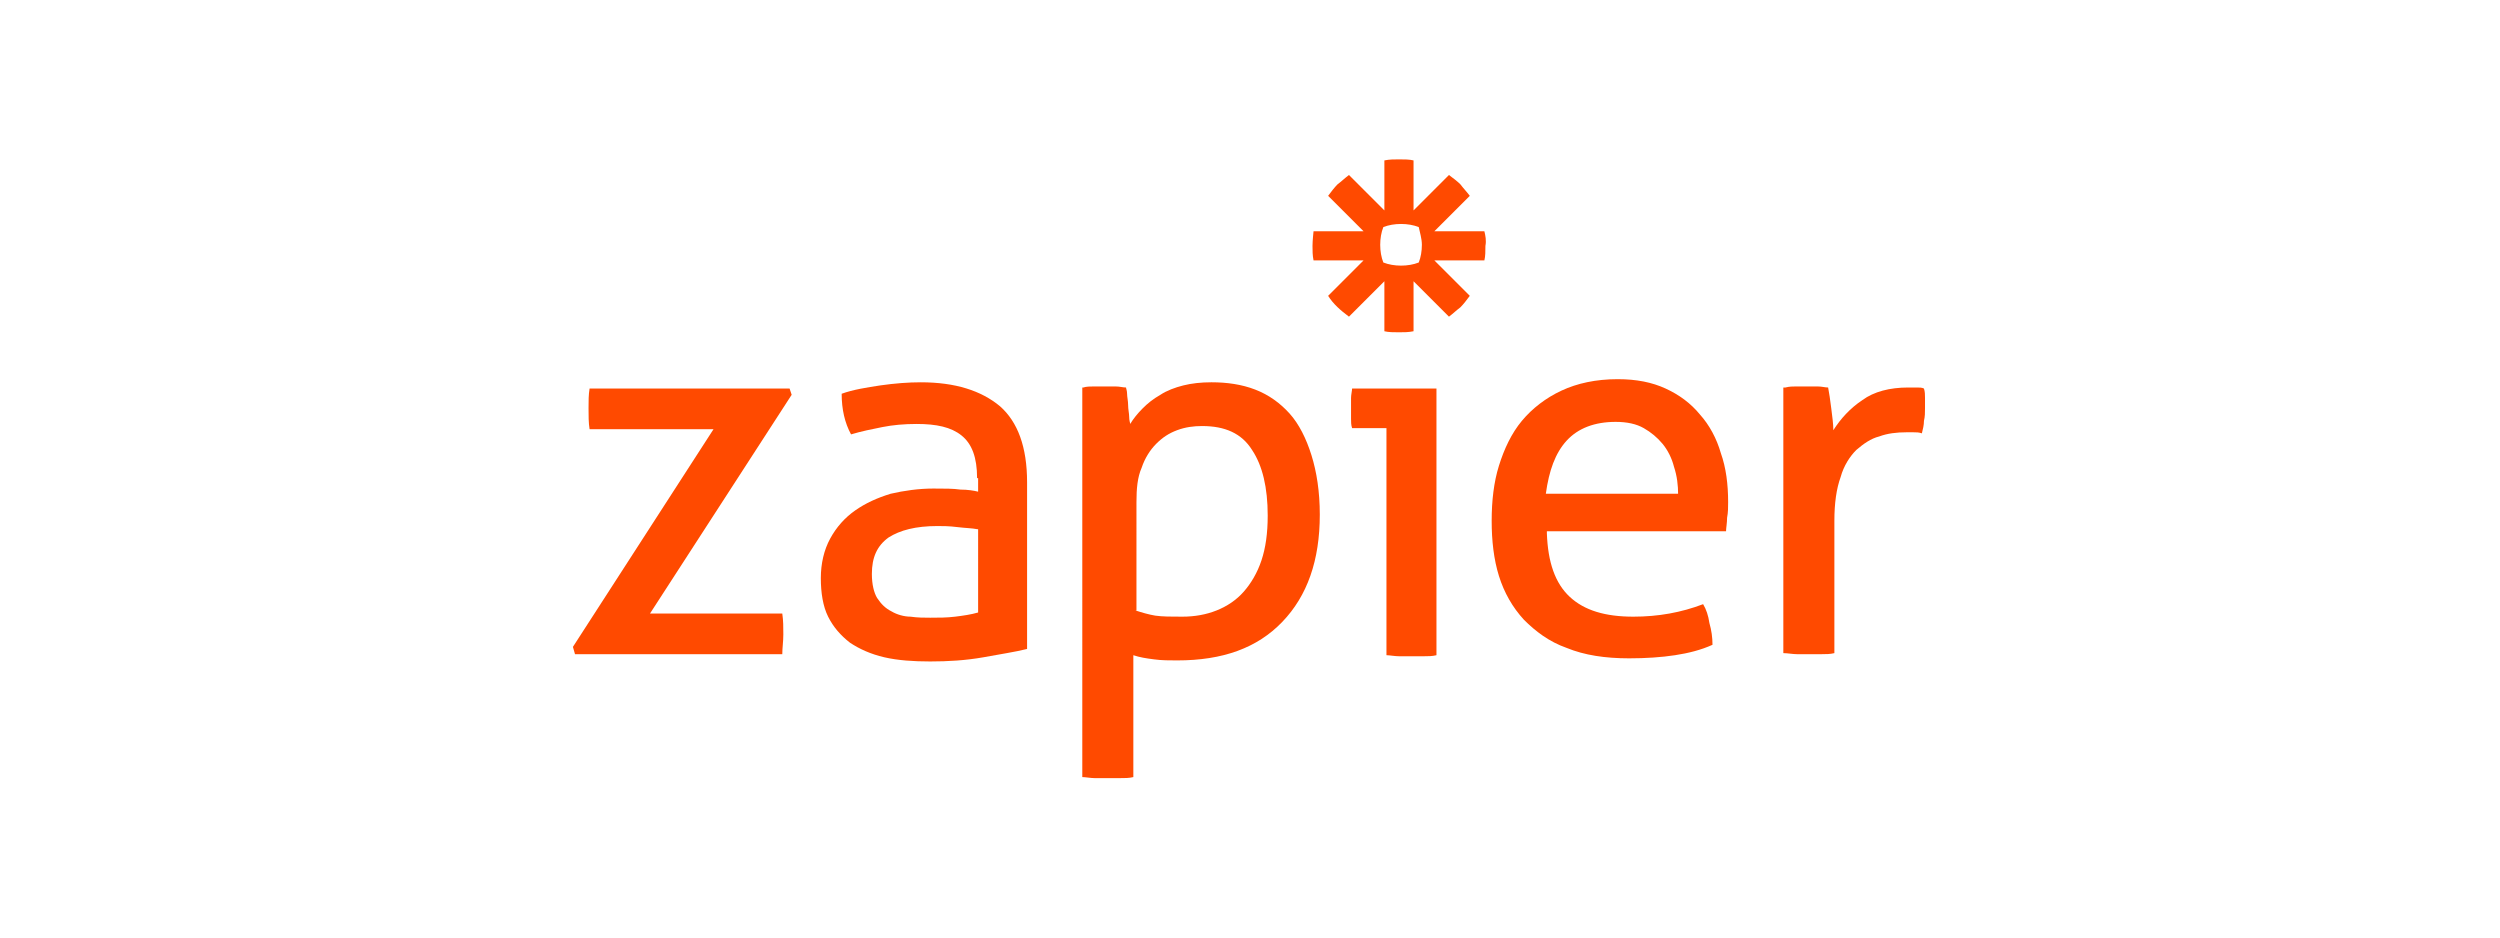 <?xml version="1.0" encoding="utf-8"?>
<!-- Generator: Adobe Illustrator 21.0.0, SVG Export Plug-In . SVG Version: 6.00 Build 0)  -->
<svg version="1.1" id="Layer_1" xmlns="http://www.w3.org/2000/svg" xmlns:xlink="http://www.w3.org/1999/xlink" x="0px" y="0px"
	 viewBox="0 0 240 90" enable-background="new 0 0 240 90" xml:space="preserve">
<g>
	<path fill="#FF4A00" d="M55,62.1l13.5-20.9H56.6c-0.1-0.6-0.1-1.3-0.1-2c0-0.7,0-1.3,0.1-1.9h19.2l0.2,0.6l-13.6,21h12.7
		c0.1,0.7,0.1,1.3,0.1,2c0,0.7-0.1,1.3-0.1,1.9H55.2L55,62.1z"/>
	<path fill="#FF4A00" d="M93.8,45.9c0-2-0.5-3.3-1.5-4.1c-1-0.8-2.4-1.1-4.3-1.1c-1.2,0-2.3,0.1-3.3,0.3c-1,0.2-2,0.4-3,0.7
		c-0.6-1.1-0.9-2.4-0.9-3.9c1.1-0.4,2.4-0.6,3.7-0.8c1.4-0.2,2.7-0.3,3.9-0.3c3.3,0,5.8,0.8,7.6,2.3c1.7,1.5,2.6,3.9,2.6,7.3v16
		c-1.2,0.3-2.6,0.5-4.2,0.8c-1.7,0.3-3.4,0.4-5.1,0.4c-1.6,0-3.1-0.1-4.4-0.4c-1.3-0.3-2.4-0.8-3.3-1.4c-0.9-0.7-1.6-1.5-2.1-2.5
		c-0.5-1-0.7-2.3-0.7-3.7c0-1.4,0.3-2.7,0.9-3.8c0.6-1.1,1.4-2,2.4-2.7c1-0.7,2.1-1.2,3.4-1.6c1.3-0.3,2.7-0.5,4.1-0.5
		c1.1,0,1.9,0,2.6,0.1c0.7,0,1.3,0.1,1.7,0.2V45.9z M93.8,50.8c-0.5-0.1-1.1-0.1-1.9-0.2c-0.8-0.1-1.4-0.1-1.9-0.1
		c-2.1,0-3.6,0.4-4.7,1.1c-1.1,0.8-1.6,1.9-1.6,3.5c0,1,0.2,1.8,0.5,2.3c0.4,0.6,0.8,1,1.4,1.3c0.5,0.3,1.2,0.5,1.8,0.5
		c0.7,0.1,1.3,0.1,1.9,0.1c0.8,0,1.6,0,2.4-0.1c0.8-0.1,1.5-0.2,2.2-0.4V50.8z"/>
	<path fill="#FF4A00" d="M104,37.2c0.3-0.1,0.7-0.1,1-0.1c0.3,0,0.7,0,1.1,0c0.3,0,0.7,0,1,0c0.4,0,0.7,0.1,1,0.1
		c0,0.1,0.1,0.3,0.1,0.6c0,0.3,0.1,0.7,0.1,1.1c0,0.4,0.1,0.8,0.1,1.1c0,0.4,0.1,0.6,0.1,0.7c0.3-0.5,0.7-1,1.2-1.5
		c0.5-0.5,1-0.9,1.7-1.3c0.6-0.4,1.4-0.7,2.2-0.9c0.8-0.2,1.7-0.3,2.7-0.3c1.5,0,2.9,0.2,4.2,0.7c1.3,0.5,2.4,1.3,3.3,2.3
		c0.9,1,1.6,2.4,2.1,4c0.5,1.6,0.8,3.5,0.8,5.7c0,4.4-1.2,7.8-3.6,10.3c-2.4,2.5-5.7,3.7-10.1,3.7c-0.7,0-1.5,0-2.2-0.1
		c-0.8-0.1-1.4-0.2-2-0.4v11.7c-0.4,0.1-0.8,0.1-1.3,0.1c-0.4,0-0.9,0-1.2,0c-0.4,0-0.8,0-1.2,0c-0.4,0-0.9-0.1-1.2-0.1V37.2z
		 M109,58.6c0.6,0.2,1.3,0.4,1.9,0.5c0.7,0.1,1.5,0.1,2.6,0.1c1.2,0,2.3-0.2,3.3-0.6c1-0.4,1.9-1,2.6-1.8c0.7-0.8,1.3-1.8,1.7-3
		c0.4-1.2,0.6-2.6,0.6-4.3c0-2.7-0.5-4.8-1.5-6.3c-1-1.6-2.6-2.3-4.8-2.3c-0.8,0-1.6,0.1-2.4,0.4c-0.8,0.3-1.4,0.7-2,1.3
		c-0.6,0.6-1.1,1.4-1.4,2.3c-0.4,0.9-0.5,2-0.5,3.3V58.6z"/>
	<path fill="#FF4A00" d="M133,41.1h-3.2c-0.1-0.3-0.1-0.6-0.1-0.9c0-0.3,0-0.7,0-1c0-0.3,0-0.7,0-1c0-0.3,0.1-0.7,0.1-0.9h8.1v25.6
		c-0.4,0.1-0.8,0.1-1.2,0.1c-0.4,0-0.9,0-1.2,0c-0.3,0-0.7,0-1.2,0c-0.4,0-0.9-0.1-1.2-0.1V41.1z"/>
	<path fill="#FF4A00" d="M148.5,51.2c0.1,2.8,0.8,4.8,2.2,6.1c1.4,1.3,3.4,1.9,6.1,1.9c2.4,0,4.6-0.4,6.7-1.2
		c0.3,0.5,0.5,1.1,0.6,1.8c0.2,0.7,0.3,1.4,0.3,2.1c-1.1,0.5-2.3,0.8-3.6,1c-1.3,0.2-2.8,0.3-4.4,0.3c-2.3,0-4.3-0.3-6-1
		c-1.7-0.6-3-1.6-4.1-2.7c-1.1-1.2-1.9-2.6-2.4-4.2c-0.5-1.6-0.7-3.4-0.7-5.3c0-1.9,0.2-3.7,0.7-5.3c0.5-1.6,1.2-3.1,2.2-4.3
		c1-1.2,2.3-2.2,3.8-2.9c1.5-0.7,3.3-1.1,5.4-1.1c1.8,0,3.3,0.3,4.6,0.9c1.3,0.6,2.4,1.4,3.3,2.5c0.9,1,1.6,2.3,2,3.7
		c0.5,1.4,0.7,3,0.7,4.7c0,0.5,0,1-0.1,1.5c0,0.5-0.1,1-0.1,1.3H148.5z M161.1,47.5c0-0.9-0.1-1.8-0.4-2.7c-0.2-0.8-0.6-1.6-1.1-2.2
		c-0.5-0.6-1.1-1.1-1.8-1.5c-0.7-0.4-1.6-0.6-2.7-0.6c-2,0-3.6,0.6-4.7,1.8c-1.1,1.2-1.7,2.9-2,5.1H161.1z"/>
	<path fill="#FF4A00" d="M171.4,37.2c0.4-0.1,0.7-0.1,1-0.1c0.3,0,0.7,0,1,0c0.4,0,0.7,0,1.1,0c0.4,0,0.7,0.1,1,0.1
		c0.1,0.5,0.2,1.2,0.3,2c0.1,0.8,0.2,1.5,0.2,2.1c0.7-1.1,1.6-2.1,2.8-2.9c1.1-0.8,2.6-1.2,4.4-1.2c0.3,0,0.5,0,0.8,0
		c0.3,0,0.5,0,0.7,0.1c0.1,0.3,0.1,0.6,0.1,0.9c0,0.3,0,0.7,0,1c0,0.4,0,0.8-0.1,1.2c0,0.4-0.1,0.8-0.2,1.2
		c-0.3-0.1-0.5-0.1-0.8-0.1c-0.3,0-0.5,0-0.7,0c-0.9,0-1.8,0.1-2.6,0.4c-0.8,0.2-1.5,0.7-2.2,1.3c-0.6,0.6-1.2,1.5-1.5,2.6
		c-0.4,1.1-0.6,2.5-0.6,4.2v12.7c-0.4,0.1-0.8,0.1-1.2,0.1c-0.4,0-0.9,0-1.2,0c-0.4,0-0.8,0-1.2,0c-0.4,0-0.9-0.1-1.3-0.1V37.2z"/>
	<path fill="#FF4A00" d="M142.5,22.2h-4.8l3.4-3.4c-0.3-0.4-0.6-0.7-0.9-1.1v0c-0.3-0.3-0.7-0.6-1.1-0.9l-3.4,3.4v-4.8
		c-0.4-0.1-0.9-0.1-1.4-0.1h0c-0.5,0-0.9,0-1.4,0.1v4.8l-3.4-3.4c-0.4,0.3-0.7,0.6-1.1,0.9l0,0c-0.3,0.3-0.6,0.7-0.9,1.1l3.4,3.4
		h-4.8c0,0-0.1,0.9-0.1,1.4v0c0,0.5,0,0.9,0.1,1.4h4.8l-3.4,3.4c0.5,0.8,1.2,1.4,2,2l3.4-3.4v4.8c0.4,0.1,0.9,0.1,1.4,0.1h0
		c0.5,0,0.9,0,1.4-0.1v-4.8l3.4,3.4c0.4-0.3,0.7-0.6,1.1-0.9l0,0c0.3-0.3,0.6-0.7,0.9-1.1l-3.4-3.4h4.8c0.1-0.4,0.1-0.9,0.1-1.4v0
		C142.7,23.1,142.6,22.6,142.5,22.2z M136.5,23.5c0,0.6-0.1,1.2-0.3,1.7c-0.5,0.2-1.1,0.3-1.7,0.3h0c-0.6,0-1.2-0.1-1.7-0.3
		c-0.2-0.5-0.3-1.1-0.3-1.7v0c0-0.6,0.1-1.2,0.3-1.7c0.5-0.2,1.1-0.3,1.7-0.3h0c0.6,0,1.2,0.1,1.7,0.3
		C136.3,22.3,136.5,22.9,136.5,23.5L136.5,23.5z"/>
</g>
</svg>
